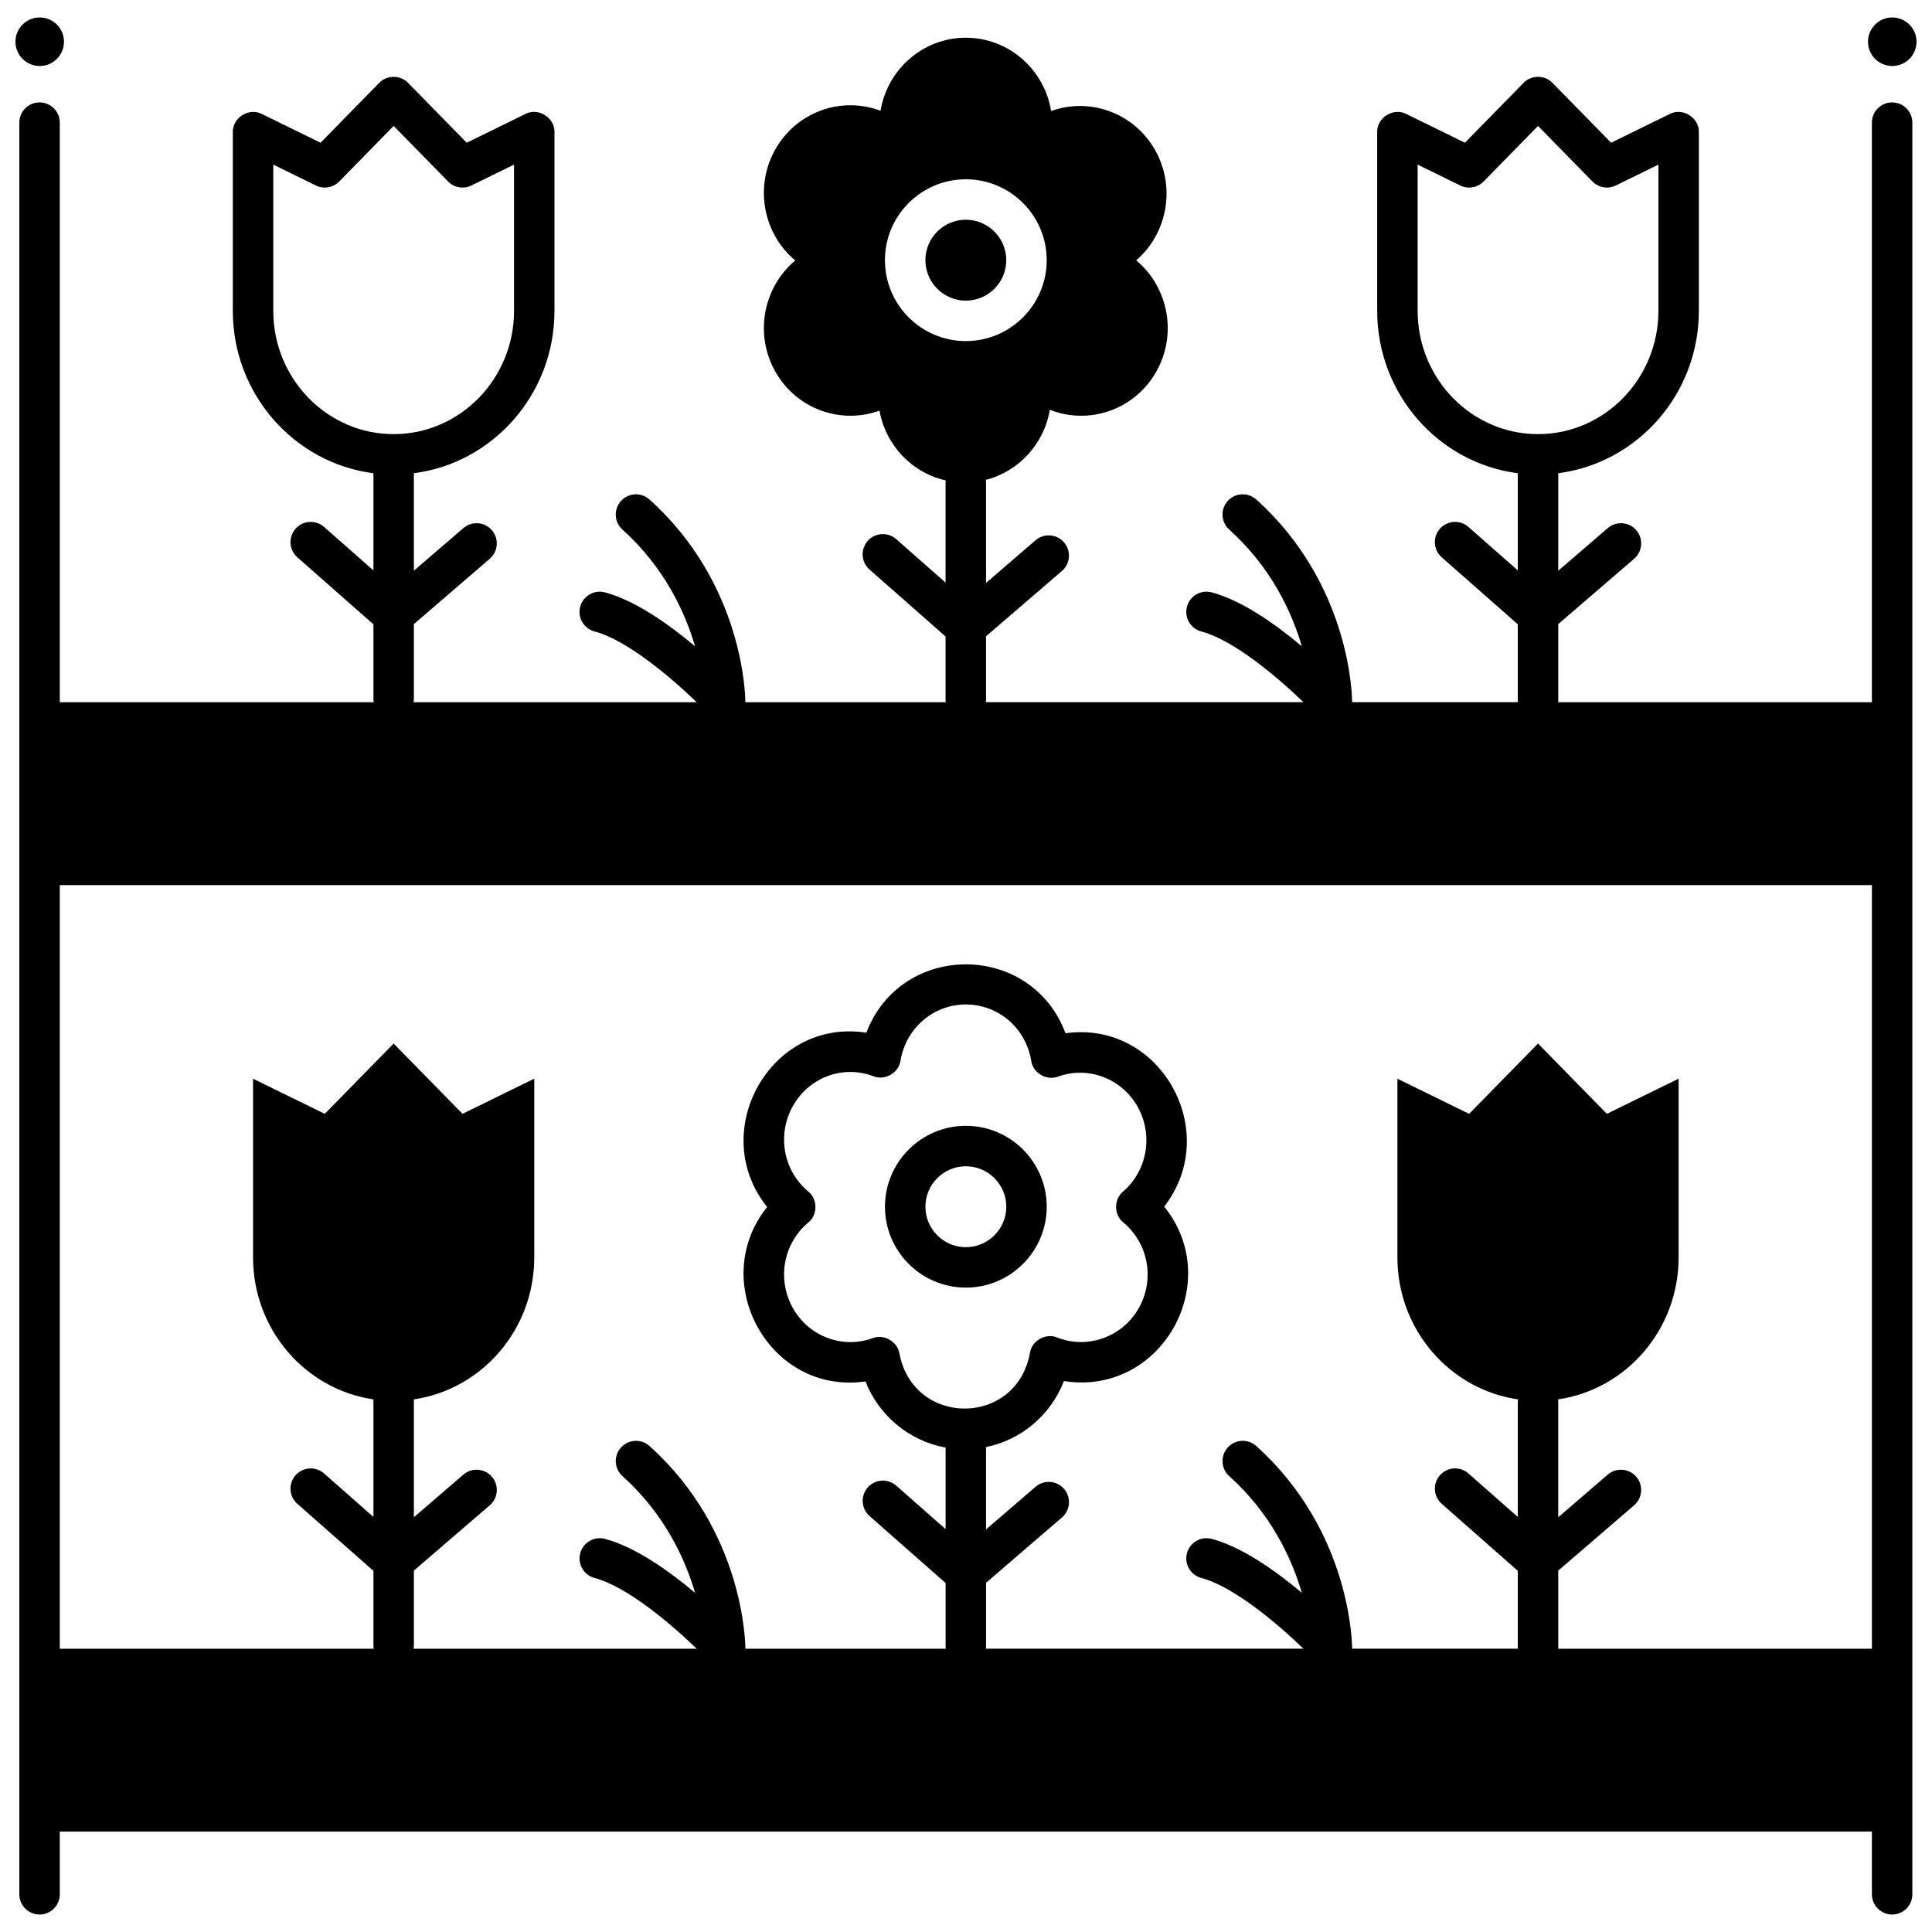 <?xml version="1.0" encoding="UTF-8"?>
<!-- Uploaded to: ICON Repo, www.iconrepo.com, Generator: ICON Repo Mixer Tools -->
<svg width="800px" height="800px" version="1.1" viewBox="144 144 512 512" xmlns="http://www.w3.org/2000/svg">
 <defs>
  <clipPath id="c">
   <path d="m148.09 148.09h12.906v13.906h-12.906z"/>
  </clipPath>
  <clipPath id="b">
   <path d="m149 154h502v497.9h-502z"/>
  </clipPath>
  <clipPath id="a">
   <path d="m639 148.09h12.902v13.906h-12.902z"/>
  </clipPath>
 </defs>
 <g clip-path="url(#c)">
  <path d="m160.96 155.06c0 3.551-2.879 6.43-6.434 6.43-3.551 0-6.43-2.879-6.43-6.43 0-3.555 2.879-6.434 6.43-6.434 3.555 0 6.434 2.879 6.434 6.434"/>
 </g>
 <g clip-path="url(#b)">
  <path d="m645.43 171.14c-2.961 0-5.359 2.398-5.359 5.359v153.59h-83.117v-20.695l20.113-17.316c2.242-1.93 2.496-5.316 0.566-7.559-1.93-2.246-5.316-2.496-7.559-0.566l-13.121 11.293v-25.836c20.98-2.695 37.262-20.961 37.262-43.039v-47.348c0.113-3.844-4.316-6.606-7.719-4.812l-15.535 7.613-15.539-15.863c-2-2.129-5.656-2.129-7.656 0l-15.543 15.863-15.535-7.613c-3.398-1.793-7.832 0.969-7.719 4.812v47.348c0 22.078 16.281 40.344 37.262 43.039v25.75l-13.074-11.516c-2.223-1.957-5.606-1.742-7.566 0.48-1.957 2.223-1.742 5.606 0.48 7.566l20.16 17.754v20.641h-43.906c0-1.262-0.289-31.129-25.402-53.715-2.203-1.98-5.59-1.801-7.57 0.402-1.98 2.203-1.801 5.59 0.402 7.57 11.098 9.98 16.559 21.805 19.246 30.934-6.926-5.82-15.848-12.164-23.891-14.297-2.863-0.762-5.797 0.945-6.555 3.805-0.758 2.859 0.945 5.797 3.805 6.555 8.691 2.305 20.391 12.297 27.062 18.746h-84.16c0.016-0.168 0.051-0.332 0.051-0.508v-16.957l20.113-17.316c2.242-1.93 2.496-5.316 0.566-7.559-1.93-2.246-5.316-2.496-7.559-0.566l-13.121 11.293v-26.648c0-0.223-0.039-0.438-0.066-0.652 8.711-2.227 15.445-9.496 16.973-18.578 10.375 4.109 22.43 0.035 28.168-10.039 5.688-9.988 3.231-22.473-5.281-29.559 8.254-7.129 10.586-19.43 4.969-29.289-5.617-9.863-17.289-13.969-27.512-10.281-1.793-11.023-11.234-19.43-22.613-19.43-11.355 0-20.777 8.371-22.602 19.359-10.297-3.894-22.16 0.191-27.84 10.16-5.68 9.969-3.234 22.43 5.238 29.52-8.473 7.094-10.914 19.551-5.238 29.523 5.629 9.883 17.332 13.98 27.566 10.262 1.641 9.195 8.621 16.488 17.562 18.504-0.016 0.168-0.051 0.336-0.051 0.508v26.562l-13.074-11.516c-2.223-1.957-5.606-1.742-7.566 0.48-1.957 2.223-1.742 5.606 0.48 7.566l20.16 17.754v16.902c0 0.172 0.035 0.336 0.051 0.508h-53.113c0-1.262-0.289-31.129-25.402-53.715-2.203-1.98-5.59-1.801-7.57 0.402s-1.801 5.59 0.402 7.57c11.098 9.98 16.559 21.805 19.246 30.934-6.926-5.82-15.848-12.164-23.891-14.297-2.867-0.762-5.797 0.945-6.555 3.805-0.758 2.859 0.945 5.797 3.805 6.555 8.691 2.305 20.391 12.297 27.062 18.746l-75.027 0.004c0.047-0.281 0.086-0.566 0.086-0.863v-19.836l20.113-17.316c2.242-1.93 2.496-5.316 0.566-7.559-1.93-2.246-5.316-2.496-7.559-0.566l-13.121 11.293v-25.836c20.98-2.695 37.262-20.961 37.262-43.039v-47.348c0.113-3.844-4.316-6.606-7.719-4.812l-15.535 7.613-15.539-15.859c-2-2.129-5.656-2.129-7.656 0l-15.539 15.863-15.535-7.613c-3.398-1.793-7.832 0.969-7.719 4.812v47.348c0 22.078 16.281 40.344 37.262 43.039v25.75l-13.074-11.516c-2.223-1.957-5.606-1.742-7.566 0.48-1.957 2.223-1.742 5.606 0.48 7.566l20.16 17.754v19.781c0 0.297 0.039 0.578 0.086 0.863l-83.203-0.004v-153.59c0-2.961-2.398-5.359-5.359-5.359s-5.359 2.398-5.359 5.359v469.51c0 2.961 2.398 5.359 5.359 5.359s5.359-2.398 5.359-5.359v-16.613h480.23v16.613c0 2.961 2.398 5.359 5.359 5.359 2.961 0 5.359-2.398 5.359-5.359v-469.51c0-2.961-2.398-5.359-5.359-5.359zm-266.91 41.812c0-11.82 9.617-21.438 21.434-21.438 11.82 0 21.434 9.617 21.434 21.438s-9.617 21.438-21.434 21.438-21.434-9.617-21.434-21.438zm-162.1 13.426v-38.754l11.293 5.535c2.078 1.016 4.57 0.586 6.188-1.062l14.422-14.723 14.422 14.723c1.617 1.652 4.109 2.078 6.188 1.062l11.293-5.535v38.754c0 18.016-14.312 32.672-31.902 32.672-17.594 0.004-31.902-14.656-31.902-32.672zm303.27 0v-38.754l11.293 5.535c2.078 1.016 4.57 0.586 6.188-1.062l14.422-14.723 14.422 14.723c1.617 1.648 4.109 2.078 6.188 1.062l11.293-5.535v38.754c0 18.016-14.312 32.672-31.902 32.672-17.594 0.004-31.902-14.656-31.902-32.672zm-161.49 233.39c-6.664-5.578-8.355-15.152-4.019-22.758 4.305-7.559 13.254-10.84 21.285-7.801 3.039 1.238 6.727-0.887 7.184-4.137 1.43-8.621 8.711-14.875 17.312-14.875 8.629 0 15.914 6.281 17.324 14.934 0.445 3.227 4.074 5.359 7.109 4.18 7.949-2.871 16.797 0.453 21.035 7.894 4.266 7.492 2.66 16.988-3.816 22.582-2.481 2.043-2.445 6.176 0.074 8.176 6.695 5.574 8.398 15.16 4.055 22.789-4.305 7.555-13.562 10.867-21.539 7.711-3.043-1.297-6.789 0.816-7.258 4.09-3.594 19.566-30.809 19.664-34.582 0.172-0.488-3.191-4.106-5.273-7.106-4.098-7.965 2.894-16.828-0.418-21.078-7.879-4.332-7.609-2.644-17.18 4.019-22.758 2.535-2.023 2.535-6.203 0-8.223zm198.75 121.16v-20.695l20.113-17.316c2.242-1.93 2.496-5.316 0.566-7.559-1.93-2.246-5.316-2.496-7.559-0.566l-13.121 11.293v-30.52c0-0.242-0.039-0.473-0.07-0.707 18.074-2.621 31.973-18.473 31.973-37.645v-47.348l-19.012 9.312-18.25-18.629-18.25 18.629-19.012-9.312v47.348c0 19.172 13.898 35.023 31.973 37.645-0.031 0.234-0.07 0.465-0.07 0.707v30.434l-13.074-11.516c-2.223-1.957-5.606-1.742-7.566 0.48-1.957 2.223-1.742 5.606 0.48 7.566l20.16 17.754v20.641h-43.906c0-1.262-0.289-31.129-25.402-53.715-2.203-1.98-5.59-1.801-7.57 0.402-1.98 2.203-1.801 5.59 0.402 7.57 11.098 9.98 16.559 21.805 19.246 30.934-6.926-5.82-15.848-12.164-23.891-14.297-2.863-0.762-5.797 0.945-6.555 3.805-0.758 2.859 0.945 5.797 3.805 6.555 8.691 2.305 20.391 12.297 27.062 18.746h-84.16c0.016-0.168 0.051-0.332 0.051-0.508v-16.957l20.113-17.316c2.242-1.93 2.496-5.316 0.566-7.559-1.93-2.246-5.316-2.496-7.559-0.566l-13.121 11.293v-21.816c9.379-1.926 17.156-8.512 20.641-17.508 25.695 4.098 42.816-26.09 26.57-46.23 15.473-19.926-1-49.434-26.148-45.938-9.102-24.277-43.551-24.355-52.785-0.145-25.449-3.953-42.285 26.262-26.293 46.195-15.926 19.863 0.688 49.898 26.059 46.223 3.59 9.137 11.633 15.781 21.238 17.531v21.609l-13.074-11.516c-2.223-1.957-5.606-1.742-7.566 0.48-1.957 2.223-1.742 5.606 0.48 7.566l20.16 17.754v16.902c0 0.172 0.035 0.336 0.051 0.508h-53.113c0-1.262-0.289-31.129-25.402-53.715-2.203-1.98-5.59-1.801-7.57 0.402-1.98 2.203-1.801 5.59 0.402 7.57 11.098 9.98 16.559 21.805 19.246 30.934-6.926-5.82-15.848-12.164-23.891-14.297-2.867-0.762-5.797 0.945-6.555 3.805-0.758 2.859 0.945 5.797 3.805 6.555 8.691 2.305 20.391 12.297 27.062 18.746l-75.035 0.004c0.047-0.281 0.086-0.566 0.086-0.863v-19.836l20.113-17.316c2.242-1.93 2.496-5.316 0.566-7.559-1.93-2.246-5.316-2.496-7.559-0.566l-13.121 11.293v-31.234c18.039-2.652 31.902-18.488 31.902-37.637v-47.348l-19.012 9.312-18.25-18.629-18.25 18.629-19.012-9.312v47.348c0 19.148 13.863 34.984 31.902 37.637v31.152l-13.074-11.516c-2.223-1.957-5.606-1.742-7.566 0.48-1.957 2.223-1.742 5.606 0.48 7.566l20.16 17.754v19.781c0 0.297 0.039 0.578 0.086 0.863h-83.203v-202.37h480.23v202.37z"/>
 </g>
 <g clip-path="url(#a)">
  <path d="m651.9 155.06c0 3.551-2.879 6.43-6.43 6.43-3.555 0-6.434-2.879-6.434-6.43 0-3.555 2.879-6.434 6.434-6.434 3.551 0 6.43 2.879 6.43 6.434"/>
 </g>
 <path d="m399.96 485.23c11.82 0 21.434-9.617 21.434-21.438 0-11.82-9.617-21.438-21.434-21.438-11.82 0-21.434 9.617-21.434 21.438-0.004 11.82 9.613 21.438 21.434 21.438zm0-32.156c5.91 0 10.715 4.809 10.715 10.719 0 5.91-4.805 10.719-10.715 10.719-5.91 0-10.715-4.809-10.715-10.719-0.004-5.914 4.805-10.719 10.715-10.719z"/>
 <path d="m410.67 212.95c0-5.91-4.805-10.719-10.715-10.719-5.91 0-10.715 4.809-10.715 10.719s4.805 10.719 10.715 10.719c5.91 0 10.715-4.809 10.715-10.719z"/>
</svg>